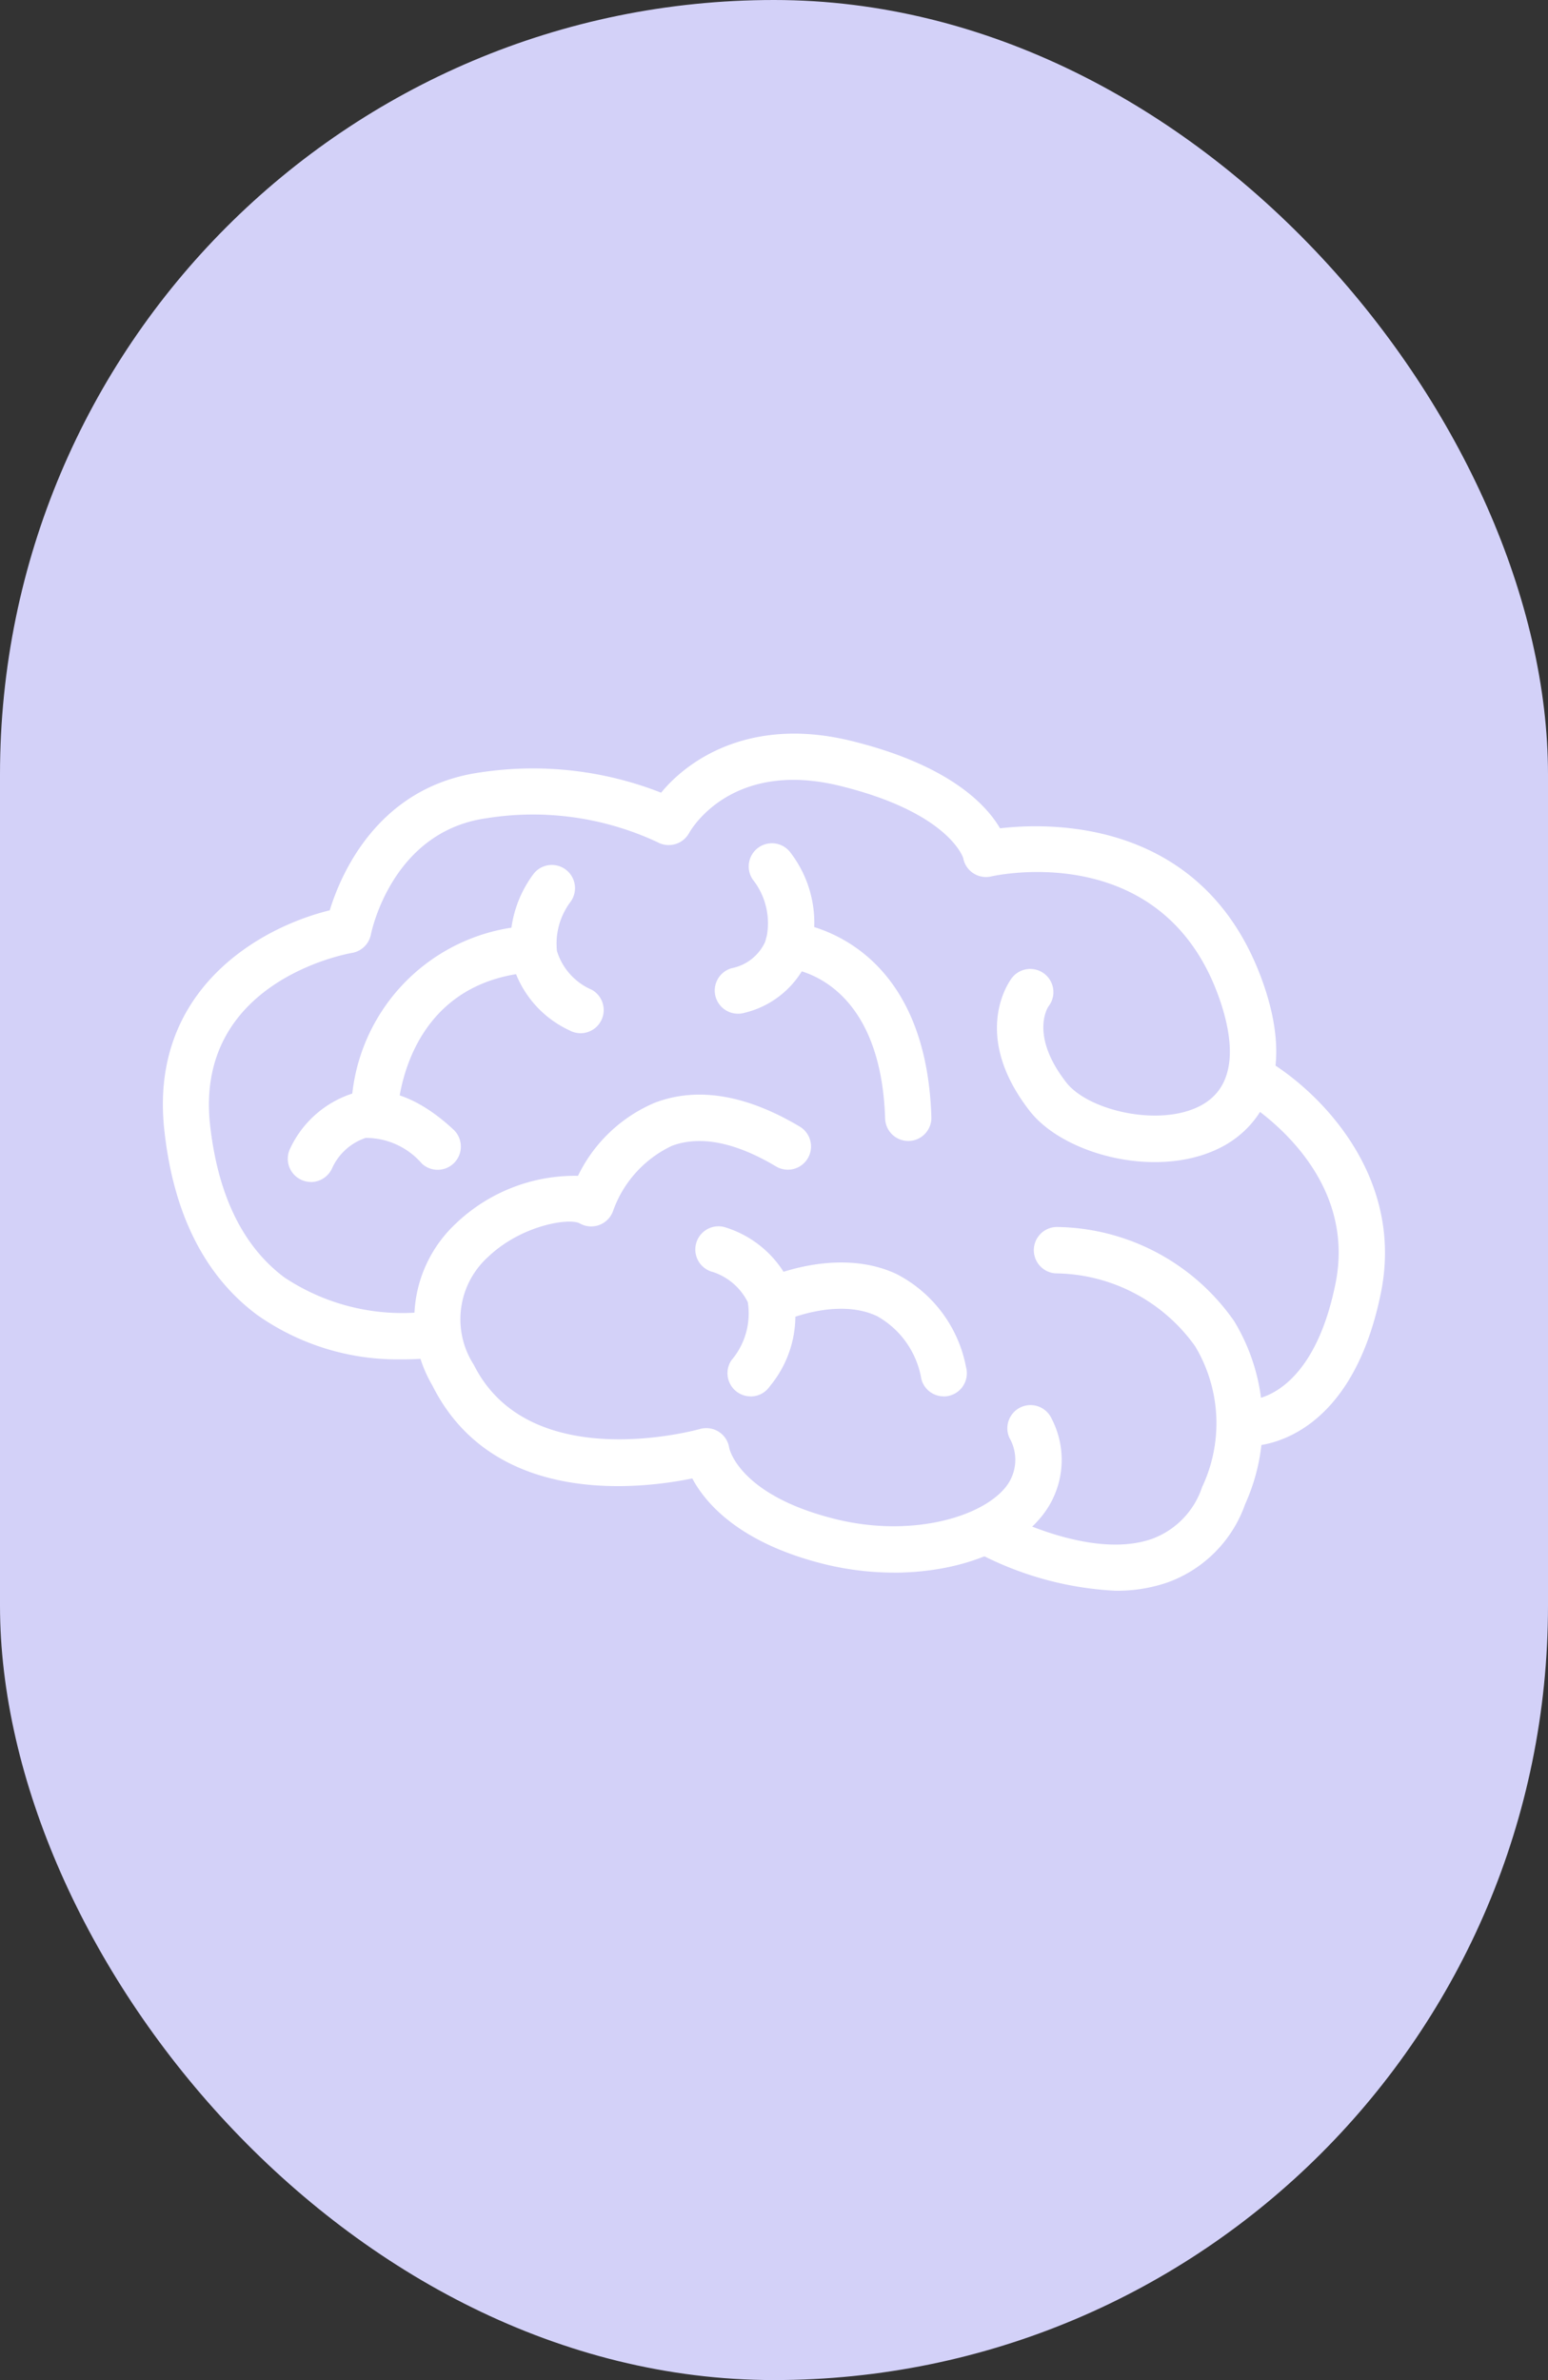 <svg xmlns="http://www.w3.org/2000/svg" width="95" height="146" viewBox="0 0 95 146">
  <rect x="0" y="0" width="95" height="146" fill="#333333" stroke="none"/>
  <g id="Gruppe_3743" data-name="Gruppe 3743" transform="translate(-136 -6735.341)">
    <rect id="rechteck" width="95" height="146" rx="47.5" transform="translate(136 6735.341)" fill="#d3d1f8"/>
    <g id="Brain" transform="translate(140.368 6766.827)">
      <path id="Pfad_3911" data-name="Pfad 3911" d="M45.91,58.407a17.822,17.822,0,0,1-4.238-.513c-5.193-1.28-7.3-3.7-8.134-5.263-3.33.678-12.248,1.707-15.953-5.706a8.02,8.02,0,0,1,1.459-9.946,10.583,10.583,0,0,1,7.48-2.911,9.221,9.221,0,0,1,4.753-4.5c2.6-.97,5.575-.472,8.852,1.478a1.422,1.422,0,1,1-1.454,2.445c-2.492-1.484-4.641-1.912-6.385-1.265a7,7,0,0,0-3.606,3.973,1.422,1.422,0,0,1-2.05.788c-.622-.35-3.556.081-5.632,2.058a5.152,5.152,0,0,0-.875,6.611C23.566,52.529,33.9,49.626,34.005,49.6a1.422,1.422,0,0,1,1.8,1.165c.018.082.649,2.914,6.543,4.365,4.57,1.126,8.868-.092,10.383-1.92a2.677,2.677,0,0,0,.272-3.062,1.422,1.422,0,1,1,2.584-1.189,5.489,5.489,0,0,1-.663,6.063c-1.786,2.158-5.243,3.388-9.019,3.388Z" transform="translate(4.58 6.575)" fill="#fff"/>
      <path id="Pfad_3912" data-name="Pfad 3912" d="M20.3,51.9a14.934,14.934,0,0,1-8.9-2.735c-3.229-2.408-5.143-6.235-5.689-11.378-.906-8.514,5.8-12.366,10.157-13.431.677-2.209,2.947-7.562,9.212-8.456a21.525,21.525,0,0,1,11.124,1.24c1.781-2.168,5.668-4.661,11.7-3.17,5.914,1.458,8.22,3.854,9.1,5.355,3.3-.385,12.617-.5,16.136,9.467,2.324,6.584-.913,9.2-2.418,10.02-3.866,2.112-9.776.583-11.9-2.152-3.684-4.733-1.193-8.025-1.085-8.163a1.422,1.422,0,1,1,2.239,1.754c-.027.043-1.175,1.751,1.091,4.662,1.354,1.742,5.785,2.771,8.292,1.4,2.367-1.293,1.9-4.291,1.094-6.577-3.433-9.727-13.567-7.554-13.994-7.459a1.422,1.422,0,0,1-1.717-1.131s-.838-2.768-7.538-4.419-9.177,2.7-9.279,2.883a1.431,1.431,0,0,1-1.957.559,18.055,18.055,0,0,0-10.508-1.458c-5.736.819-7.015,6.873-7.067,7.129a1.422,1.422,0,0,1-1.159,1.128c-.391.068-9.645,1.774-8.714,10.515.474,4.315,2,7.473,4.56,9.389a13.067,13.067,0,0,0,9.153,2.047,1.423,1.423,0,1,1,.515,2.8A14.7,14.7,0,0,1,20.3,51.9Z" transform="translate(0 0)" fill="#fff"/>
      <path id="Pfad_3913" data-name="Pfad 3913" d="M52.97,51.383h-.03a1.422,1.422,0,0,1-1.391-1.452A1.394,1.394,0,0,1,53,48.539c.128,0,3.79-.152,5.2-7.123,1.469-7.254-5.843-11.366-5.918-11.405a1.423,1.423,0,0,1,1.37-2.495c3.195,1.754,8.84,7.032,7.336,14.465-1.859,9.184-7.5,9.4-8.022,9.4Z" transform="translate(19.39 5.839)" fill="#fff"/>
      <path id="Pfad_3914" data-name="Pfad 3914" d="M54.056,64.1a20.3,20.3,0,0,1-8.714-2.452,1.423,1.423,0,0,1,1.394-2.48c.055.031,5.655,3.129,9.556,1.741a5.09,5.09,0,0,0,3.057-3.17,9.175,9.175,0,0,0-.427-8.636,10.629,10.629,0,0,0-8.547-4.473,1.424,1.424,0,1,1,.142-2.845,13.469,13.469,0,0,1,10.8,5.777,12.055,12.055,0,0,1,.673,11.225,7.885,7.885,0,0,1-4.758,4.8,9.5,9.5,0,0,1-3.173.511ZM30.869,28.7a1.422,1.422,0,0,1-.391-2.791,2.862,2.862,0,0,0,2.1-1.72,4.308,4.308,0,0,0-.8-3.712,1.422,1.422,0,1,1,2.338-1.62,7.059,7.059,0,0,1,1.138,6.289,5.689,5.689,0,0,1-3.991,3.5,1.385,1.385,0,0,1-.4.055Z" transform="translate(10.056 1.997)" fill="#fff"/>
      <path id="Pfad_3915" data-name="Pfad 3915" d="M41.651,35.076A1.422,1.422,0,0,1,40.228,33.7c-.284-8.716-5.786-9.205-6.021-9.222a1.422,1.422,0,0,1,.159-2.84c.082,0,8.339.559,8.7,11.972a1.422,1.422,0,0,1-1.375,1.466ZM31.975,50.743A1.422,1.422,0,0,1,30.8,48.521a4.418,4.418,0,0,0,1-3.556,3.682,3.682,0,0,0-2.133-1.849A1.423,1.423,0,1,1,30.5,40.4a6.507,6.507,0,0,1,3.982,3.623,6.75,6.75,0,0,1-1.324,6.092,1.422,1.422,0,0,1-1.185.632Z" transform="translate(9.724 3.429)" fill="#fff"/>
      <path id="Pfad_3916" data-name="Pfad 3916" d="M51.273,51.778A1.422,1.422,0,0,1,49.9,50.713a5.455,5.455,0,0,0-2.715-3.856c-2.489-1.179-5.767.314-5.8.33a1.422,1.422,0,0,1-1.208-2.576c.182-.087,4.5-2.074,8.205-.336A8.13,8.13,0,0,1,52.647,50a1.422,1.422,0,0,1-1.378,1.781ZM12.436,38.624a1.391,1.391,0,0,1-.577-.125,1.422,1.422,0,0,1-.721-1.866,6.382,6.382,0,0,1,4.071-3.5c1.9-.4,3.92.367,5.974,2.276A1.423,1.423,0,1,1,19.25,37.5a4.541,4.541,0,0,0-3.456-1.577,3.475,3.475,0,0,0-2.062,1.876,1.431,1.431,0,0,1-1.3.831ZM28.989,29.5a1.422,1.422,0,0,1-.686-.176,6.462,6.462,0,0,1-3.556-4.315,7.137,7.137,0,0,1,1.378-5.311,1.422,1.422,0,0,1,2.24,1.751,4.274,4.274,0,0,0-.828,3.007,3.806,3.806,0,0,0,2.133,2.377,1.422,1.422,0,0,1-.687,2.668Z" transform="translate(2.274 2.394)" fill="#fff"/>
      <path id="Pfad_3917" data-name="Pfad 3917" d="M15.175,34.768h-.04a1.422,1.422,0,0,1-1.382-1.454A11.582,11.582,0,0,1,24.847,21.8a1.425,1.425,0,1,1,.178,2.845c-8.082.506-8.42,8.412-8.43,8.749a1.422,1.422,0,0,1-1.419,1.374Z" transform="translate(3.429 3.498)" fill="#fff"/>
    </g>
  </g>
</svg>
